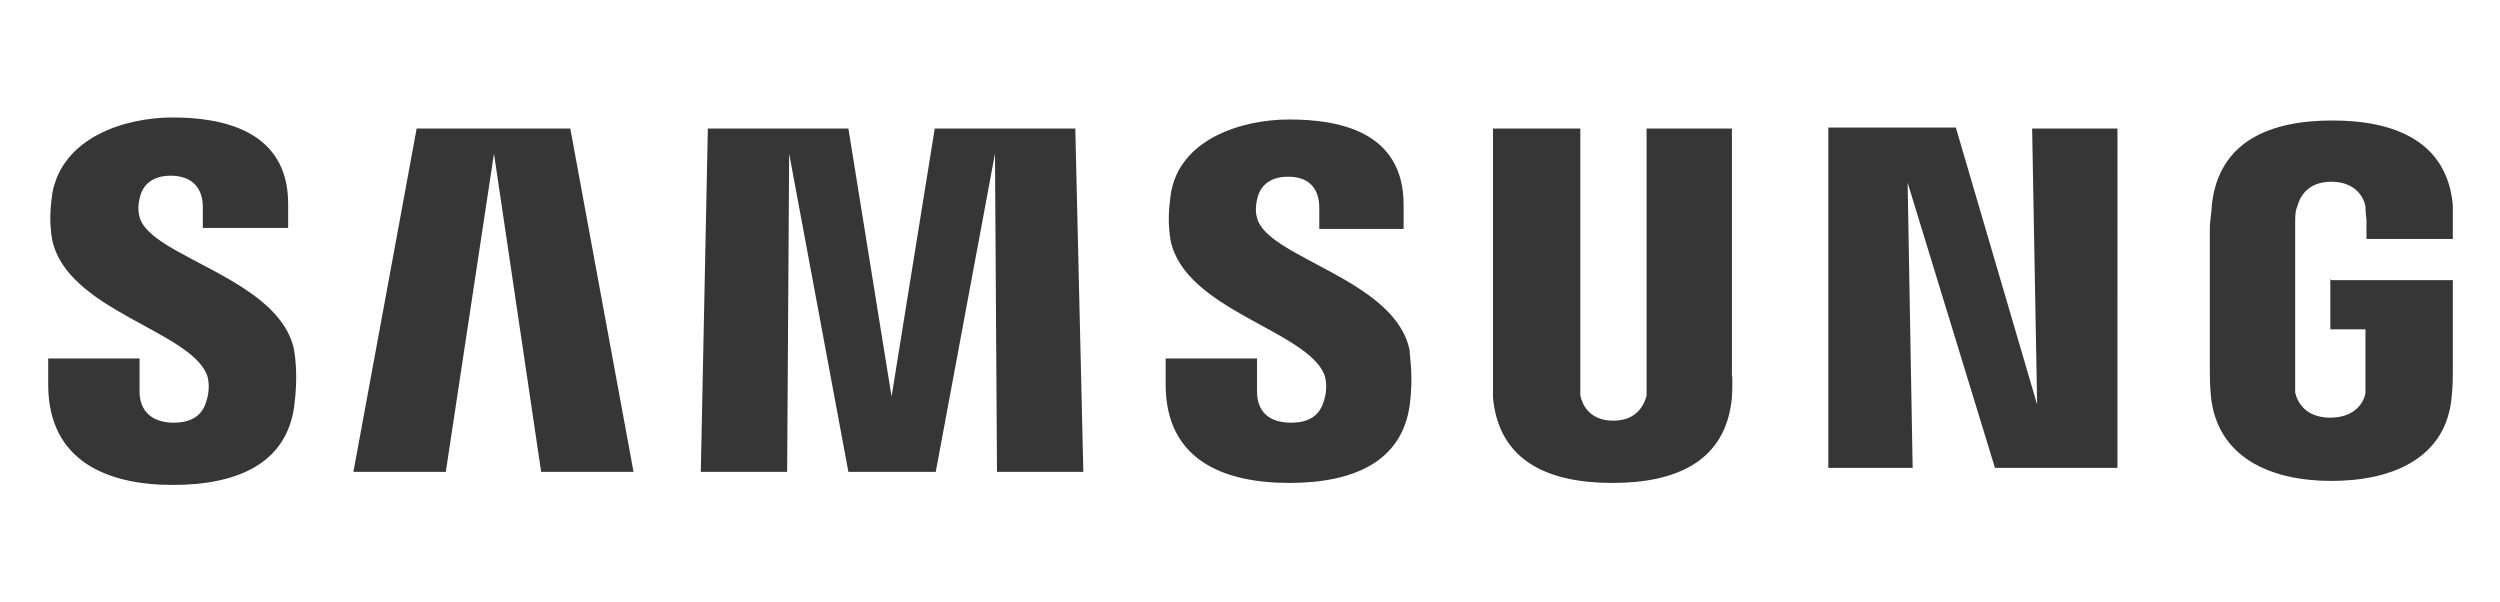 <svg xmlns="http://www.w3.org/2000/svg" id="Layer_1" viewBox="0 0 249 60"><defs><style>      .st0 {        fill: #363636;      }    </style></defs><g id="g12"><g id="g18"><path id="path20" class="st0" d="M232.1,27.8v5h3.5v5c0,.4,0,.9,0,1.3-.1.9-1,2.5-3.5,2.5s-3.3-1.6-3.5-2.5c0-.4,0-.9,0-1.3v-15.6c0-.6,0-1.2.2-1.6.2-.8.9-2.5,3.4-2.5s3.3,1.7,3.4,2.5c0,.5.1,1.3.1,1.3v1.9h8.6v-1.1s0-1.2,0-2.3c-.6-6.4-5.9-8.4-12-8.4s-11.3,2-12,8.4c0,.6-.2,1.6-.2,2.3v14.4c0,.6,0,1.1.1,2.3.6,6.2,6,8.5,12,8.5s11.5-2.2,12-8.5c.1-1.1.1-1.6.1-2.3v-9.2h-12.1ZM172.7,12.8h-8.7v25.3c0,.4,0,.9,0,1.3-.2.8-.9,2.5-3.3,2.5s-3.1-1.6-3.3-2.5c0-.4,0-.9,0-1.3V12.8h-8.7v24.5c0,.6,0,1.9,0,2.3.6,6.4,5.6,8.5,11.9,8.5s11.3-2.1,11.9-8.5c0-.3.1-1.6,0-2.3V12.8ZM93.1,12.8l-4.3,26.7-4.3-26.7h-14l-.7,34.2h8.6l.2-31.7,5.9,31.7h8.7l5.9-31.7.2,31.7h8.6l-.8-34.2h-13.9ZM41.5,12.8l-6.3,34.2h9.2l4.8-31.7,4.7,31.7h9.2l-6.3-34.2h-15.2ZM202.9,40.3l-8.1-27.6h-12.7v33.9h8.4l-.5-28.4,8.7,28.4h12.2V12.8h-8.5l.5,27.6ZM125.2,21.7c-.2-.7-.1-1.4,0-1.8.2-1.1,1-2.3,3.1-2.3s3.1,1.2,3.1,3.1v2.1h8.4v-2.4c0-7.4-6.6-8.5-11.4-8.5s-11,2-11.8,7.5c-.2,1.5-.3,2.8,0,4.6,1.5,6.9,13.5,8.9,15.3,13.3.3.8.2,1.9,0,2.5-.3,1.1-1,2.3-3.3,2.3s-3.4-1.2-3.4-3.1v-3.3h-9.1v2.6c0,7.6,5.9,9.8,12.3,9.8s11.2-2.1,12-7.7c.4-2.9,0-4.8,0-5.5-1.4-7.1-14.2-9.2-15.2-13.2M13.9,21.6c-.2-.7-.1-1.4,0-1.8.2-1.1,1-2.3,3.1-2.3s3.2,1.2,3.2,3.1v2.1h8.5v-2.4c0-7.4-6.7-8.6-11.5-8.6s-11,2-12,7.6c-.2,1.5-.3,2.9,0,4.6,1.5,7,13.6,9,15.4,13.4.3.8.2,1.9,0,2.5-.3,1.2-1.1,2.3-3.3,2.3s-3.4-1.2-3.4-3.1v-3.3H4.8v2.6c0,7.7,6,10,12.4,10s11.3-2.1,12.1-7.8c.4-3,.1-4.9,0-5.6-1.4-7.2-14.4-9.3-15.4-13.3"></path></g></g></svg>